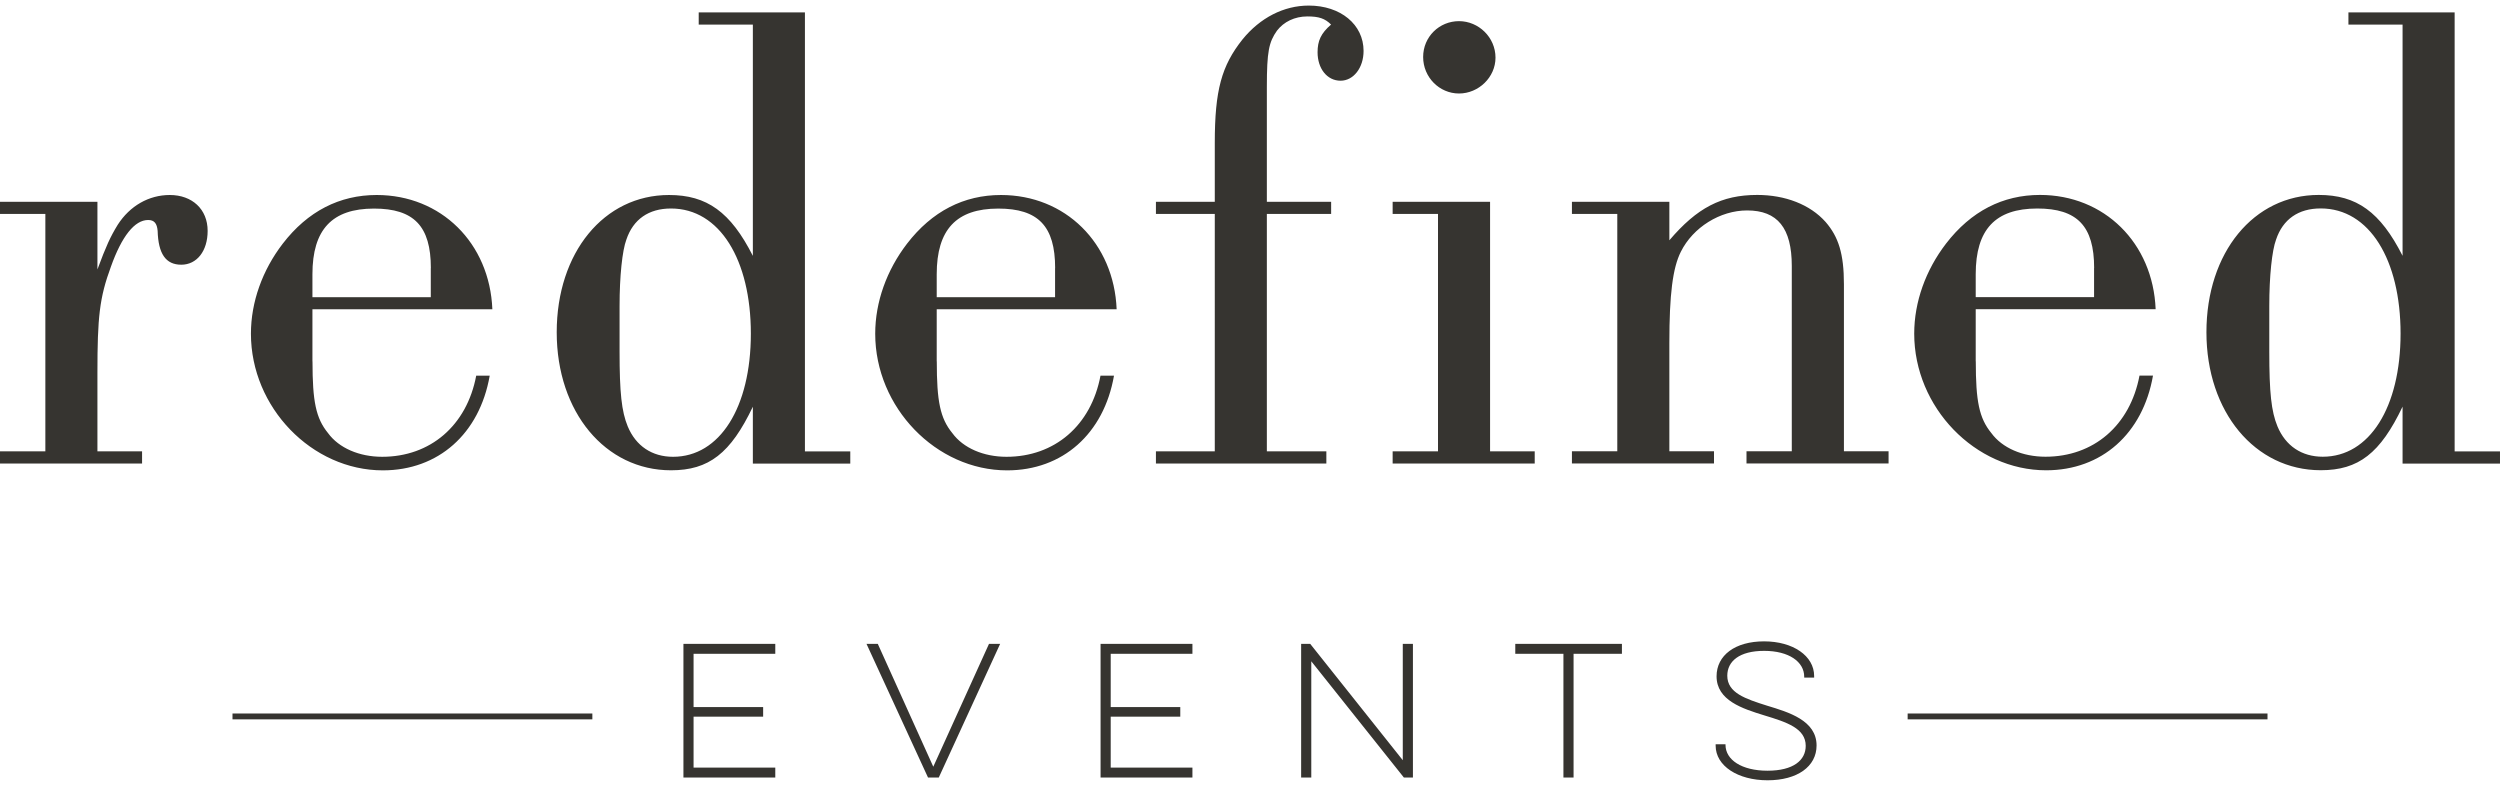 <?xml version="1.0" encoding="UTF-8"?><svg id="redefined-events-logotype" xmlns="http://www.w3.org/2000/svg" viewBox="0 0 350 110"><defs><style>.cls-1{fill:#363430;}</style></defs><g id="logotype"><rect id="left" class="cls-1" x="32.55" y="99.89" width="50.38" height=".82"/><rect id="right" class="cls-1" x="267.07" y="99.89" width="50.38" height=".82"/><path id="events" class="cls-1" d="m95.68,90.14h12.86v1.39h-11.44v7.46h9.74v1.34h-9.74v7.13h11.44v1.39h-12.86v-18.71Zm34.24,18.71l-8.61-18.71h1.58l7.77,17.2,7.8-17.2h1.56l-8.59,18.71h-1.51Zm24.16-18.71h12.86v1.39h-11.44v7.46h9.74v1.34h-9.74v7.13h11.44v1.39h-12.86v-18.71Zm28.08,18.71v-18.71h1.27l12.96,16.29v-16.29h1.42v18.71h-1.27l-12.96-16.27v16.27h-1.42Zm29.99-18.71h14.92v1.39h-6.77v17.32h-1.42v-17.32h-6.74v-1.39Zm29.42,14.04v.1c0,2.09,2.26,3.62,5.88,3.62s5.35-1.46,5.35-3.48c0-2.45-2.64-3.31-5.81-4.27-3.05-.94-6.67-2.09-6.67-5.47,0-2.93,2.59-4.89,6.65-4.89s7.01,2.04,7.01,4.85v.22h-1.39v-.12c0-2.09-2.14-3.62-5.61-3.62s-5.16,1.46-5.16,3.48c0,2.4,2.54,3.24,5.59,4.2,3,.91,6.91,2.06,6.91,5.57,0,2.95-2.71,4.87-6.86,4.87s-7.27-2.01-7.27-4.85v-.19h1.39Z"/><path id="redefined" class="cls-1" d="m13.64,37.72c1.23-3.31,1.8-4.55,2.84-6.25,1.7-2.65,4.36-4.17,7.29-4.17,3.13,0,5.3,1.99,5.3,5.02,0,2.84-1.52,4.74-3.69,4.74s-3.22-1.52-3.31-4.74c-.09-1.04-.47-1.52-1.33-1.52-1.89,0-3.69,2.27-5.21,6.53-1.61,4.36-1.89,7.1-1.89,14.87v10.99h6.25v1.7H0v-1.7h6.35V29.95H0v-1.7h13.64v9.47Zm30.11,12.88c0,5.59.47,7.95,2.18,10.04,1.52,2.08,4.36,3.31,7.58,3.31,6.72,0,11.84-4.36,13.16-11.36h1.89c-1.42,8.14-7.2,13.26-14.96,13.26-9.94,0-18.47-8.81-18.47-19.13,0-4.45,1.61-8.9,4.45-12.6,3.5-4.55,7.96-6.82,13.16-6.82,9,0,15.82,6.72,16.19,16h-25.19v7.29Zm16.57-13.07c0-5.87-2.37-8.33-7.96-8.33-5.87,0-8.62,2.94-8.62,9.19v3.22h16.57v-4.07Zm45.08,19.41c-3.12,6.53-6.16,8.9-11.46,8.9-9.19,0-16-8.14-16-19.32s6.63-19.22,15.72-19.22c5.3,0,8.62,2.37,11.74,8.52V3.44h-7.58v-1.7h14.87v61.46h6.35v1.7h-13.64v-7.95Zm-18.66-7.67c0,5.68.28,8.33,1.14,10.42,1.14,2.75,3.41,4.26,6.35,4.26,6.53,0,10.89-6.91,10.89-17.24s-4.36-17.52-11.18-17.52c-3.13,0-5.3,1.52-6.25,4.36-.57,1.52-.95,5.11-.95,9.28v6.44Zm44.41,1.33c0,5.59.47,7.95,2.18,10.04,1.52,2.08,4.36,3.31,7.58,3.31,6.72,0,11.84-4.36,13.16-11.36h1.89c-1.42,8.14-7.2,13.26-14.96,13.26-9.94,0-18.47-8.81-18.47-19.13,0-4.45,1.61-8.9,4.45-12.6,3.5-4.55,7.96-6.82,13.16-6.82,9,0,15.82,6.72,16.19,16h-25.19v7.29Zm16.57-13.07c0-5.87-2.37-8.33-7.96-8.33-5.87,0-8.62,2.94-8.62,9.19v3.22h16.57v-4.07Zm29.64,25.66h8.33v1.7h-23.86v-1.7h8.24V29.95h-8.24v-1.7h8.24v-8.24c0-7.39.95-10.8,3.88-14.49,2.46-3.03,5.78-4.74,9.28-4.74,4.45,0,7.67,2.65,7.67,6.35,0,2.37-1.42,4.17-3.22,4.17-1.89,0-3.22-1.7-3.22-3.98,0-1.61.47-2.65,1.89-3.88-.85-.85-1.7-1.14-3.31-1.14-1.8,0-3.31.76-4.26,1.99-1.14,1.61-1.42,2.94-1.42,7.86v16.1h9v1.7h-9v33.24Zm31.25,0h6.25v1.7h-19.89v-1.7h6.35V29.95h-6.35v-1.7h13.64v34.95Zm.76-55.12c0,2.75-2.37,5.02-5.11,5.02s-5.02-2.27-5.02-5.11,2.27-5.02,5.02-5.02,5.11,2.27,5.11,5.11Zm24.34,25.57c3.88-4.55,7.29-6.35,12.31-6.35,3.88,0,7.39,1.33,9.57,3.79,1.8,2.08,2.56,4.45,2.56,8.71v23.39h6.25v1.7h-19.89v-1.7h6.34v-25.95c0-5.3-1.99-7.77-6.25-7.77-3.79,0-7.58,2.37-9.28,5.78-1.14,2.27-1.61,5.97-1.61,12.79v15.15h6.25v1.7h-19.89v-1.7h6.35V29.95h-6.35v-1.7h13.64v5.4Zm42.9,16.95c0,5.59.47,7.95,2.18,10.04,1.52,2.08,4.36,3.31,7.58,3.31,6.72,0,11.84-4.36,13.16-11.36h1.89c-1.42,8.14-7.2,13.26-14.96,13.26-9.94,0-18.47-8.81-18.47-19.13,0-4.45,1.61-8.9,4.45-12.6,3.5-4.55,7.96-6.82,13.16-6.82,9,0,15.82,6.72,16.19,16h-25.19v7.29Zm16.57-13.07c0-5.87-2.37-8.33-7.96-8.33-5.87,0-8.62,2.94-8.62,9.19v3.22h16.57v-4.07Zm43.18,19.41c-3.12,6.53-6.16,8.9-11.46,8.9-9.19,0-16-8.14-16-19.32s6.63-19.22,15.72-19.22c5.3,0,8.62,2.37,11.74,8.52V3.44h-7.58v-1.7h14.87v61.46h6.35v1.7h-13.64v-7.95Zm-18.66-7.67c0,5.68.28,8.33,1.14,10.42,1.14,2.75,3.41,4.26,6.35,4.26,6.53,0,10.89-6.91,10.89-17.24s-4.36-17.52-11.18-17.52c-3.13,0-5.3,1.52-6.25,4.36-.57,1.52-.95,5.11-.95,9.28v6.44Z"/></g></svg>